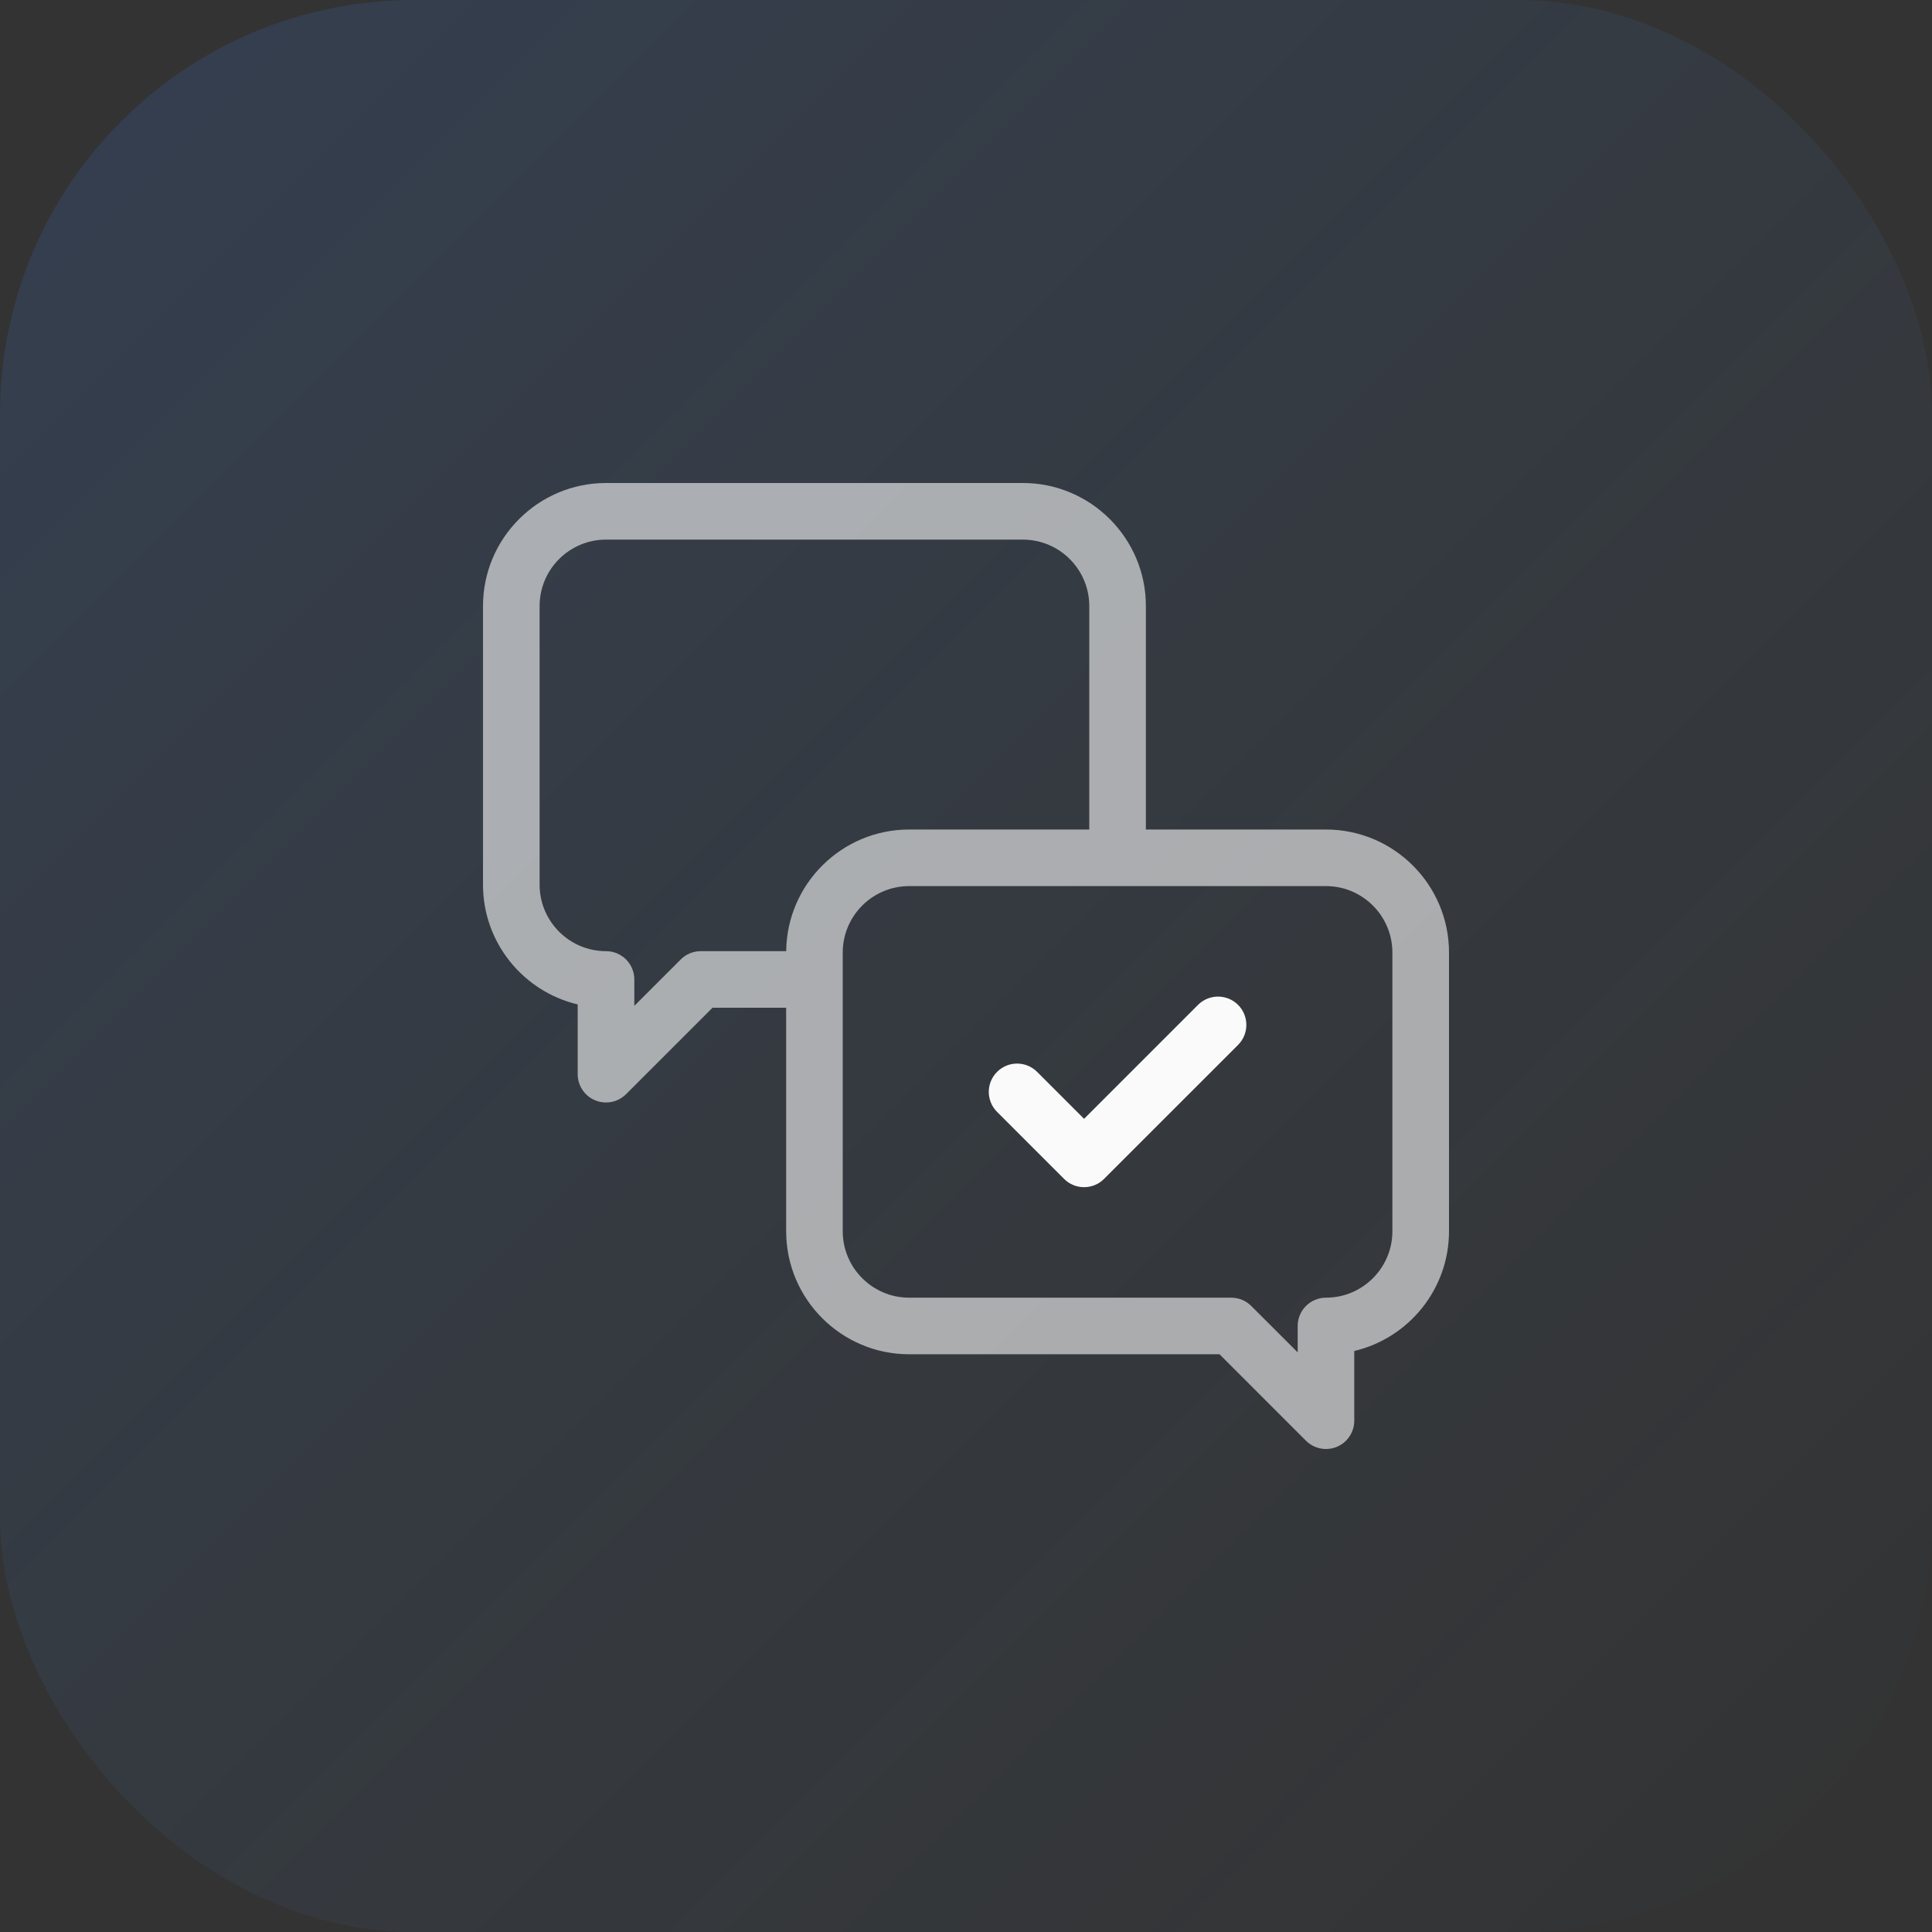 <svg width="56" height="56" viewBox="0 0 56 56" fill="none" xmlns="http://www.w3.org/2000/svg">
<rect x="0" y="0" width="56" height="56" fill="#333333" stroke="none"/>
<rect width="56" height="56" rx="12" fill="url(#paint0_linear_13346_24209)"/>
<g clip-path="url(#clip0_13346_24209)">
<path d="M34.725 29.127L31.422 32.43L30.061 31.069C29.74 30.748 29.221 30.748 28.901 31.069C28.58 31.389 28.58 31.908 28.901 32.229L30.842 34.17C31.002 34.331 31.212 34.411 31.422 34.411C31.632 34.411 31.842 34.331 32.002 34.17L35.886 30.287C36.206 29.967 36.206 29.447 35.886 29.127C35.565 28.807 35.046 28.807 34.725 29.127Z" fill="#FAFAFA"/>
<path d="M38.434 24.044H33.214V17.566C33.214 15.6 31.614 14 29.647 14H17.566C15.6 14 14 15.6 14 17.566V25.644C14 27.328 15.174 28.742 16.745 29.114V31.136C16.745 31.468 16.945 31.767 17.252 31.894C17.354 31.936 17.46 31.956 17.566 31.956C17.779 31.956 17.989 31.873 18.146 31.716L20.652 29.21H22.787V35.688C22.787 37.654 24.386 39.254 26.352 39.254H35.348L37.854 41.76C38.011 41.917 38.221 42 38.434 42C38.54 42 38.646 41.98 38.748 41.938C39.054 41.81 39.254 41.511 39.254 41.18V39.159C40.827 38.788 42 37.372 42 35.688V27.61C42 25.643 40.4 24.044 38.434 24.044ZM20.312 27.57C20.094 27.57 19.885 27.656 19.732 27.81L18.386 29.155V28.39C18.386 27.937 18.019 27.57 17.566 27.57C16.504 27.57 15.641 26.706 15.641 25.644V17.566C15.641 16.504 16.504 15.641 17.566 15.641H29.647C30.709 15.641 31.573 16.504 31.573 17.566V24.044H26.352C24.4 24.044 22.809 25.622 22.788 27.57H20.312ZM40.359 35.688C40.359 36.75 39.496 37.614 38.434 37.614C37.981 37.614 37.614 37.981 37.614 38.434V39.199L36.268 37.854C36.114 37.7 35.906 37.614 35.688 37.614H26.352C25.291 37.614 24.427 36.75 24.427 35.688V27.61C24.427 26.548 25.291 25.684 26.352 25.684H38.434C39.496 25.684 40.359 26.548 40.359 27.61V35.688Z" fill="#FAFAFA" fill-opacity="0.6"/>
</g>
<defs>
<linearGradient id="paint0_linear_13346_24209" x1="0" y1="0" x2="56" y2="56" gradientUnits="userSpaceOnUse">
<stop stop-color="#3B82F6" stop-opacity="0.15"/>
<stop offset="1" stop-color="#5C99D6" stop-opacity="0"/>
</linearGradient>
<clipPath id="clip0_13346_24209">
<rect width="28" height="28" fill="white" transform="translate(14 14)"/>
</clipPath>
</defs>
</svg>
